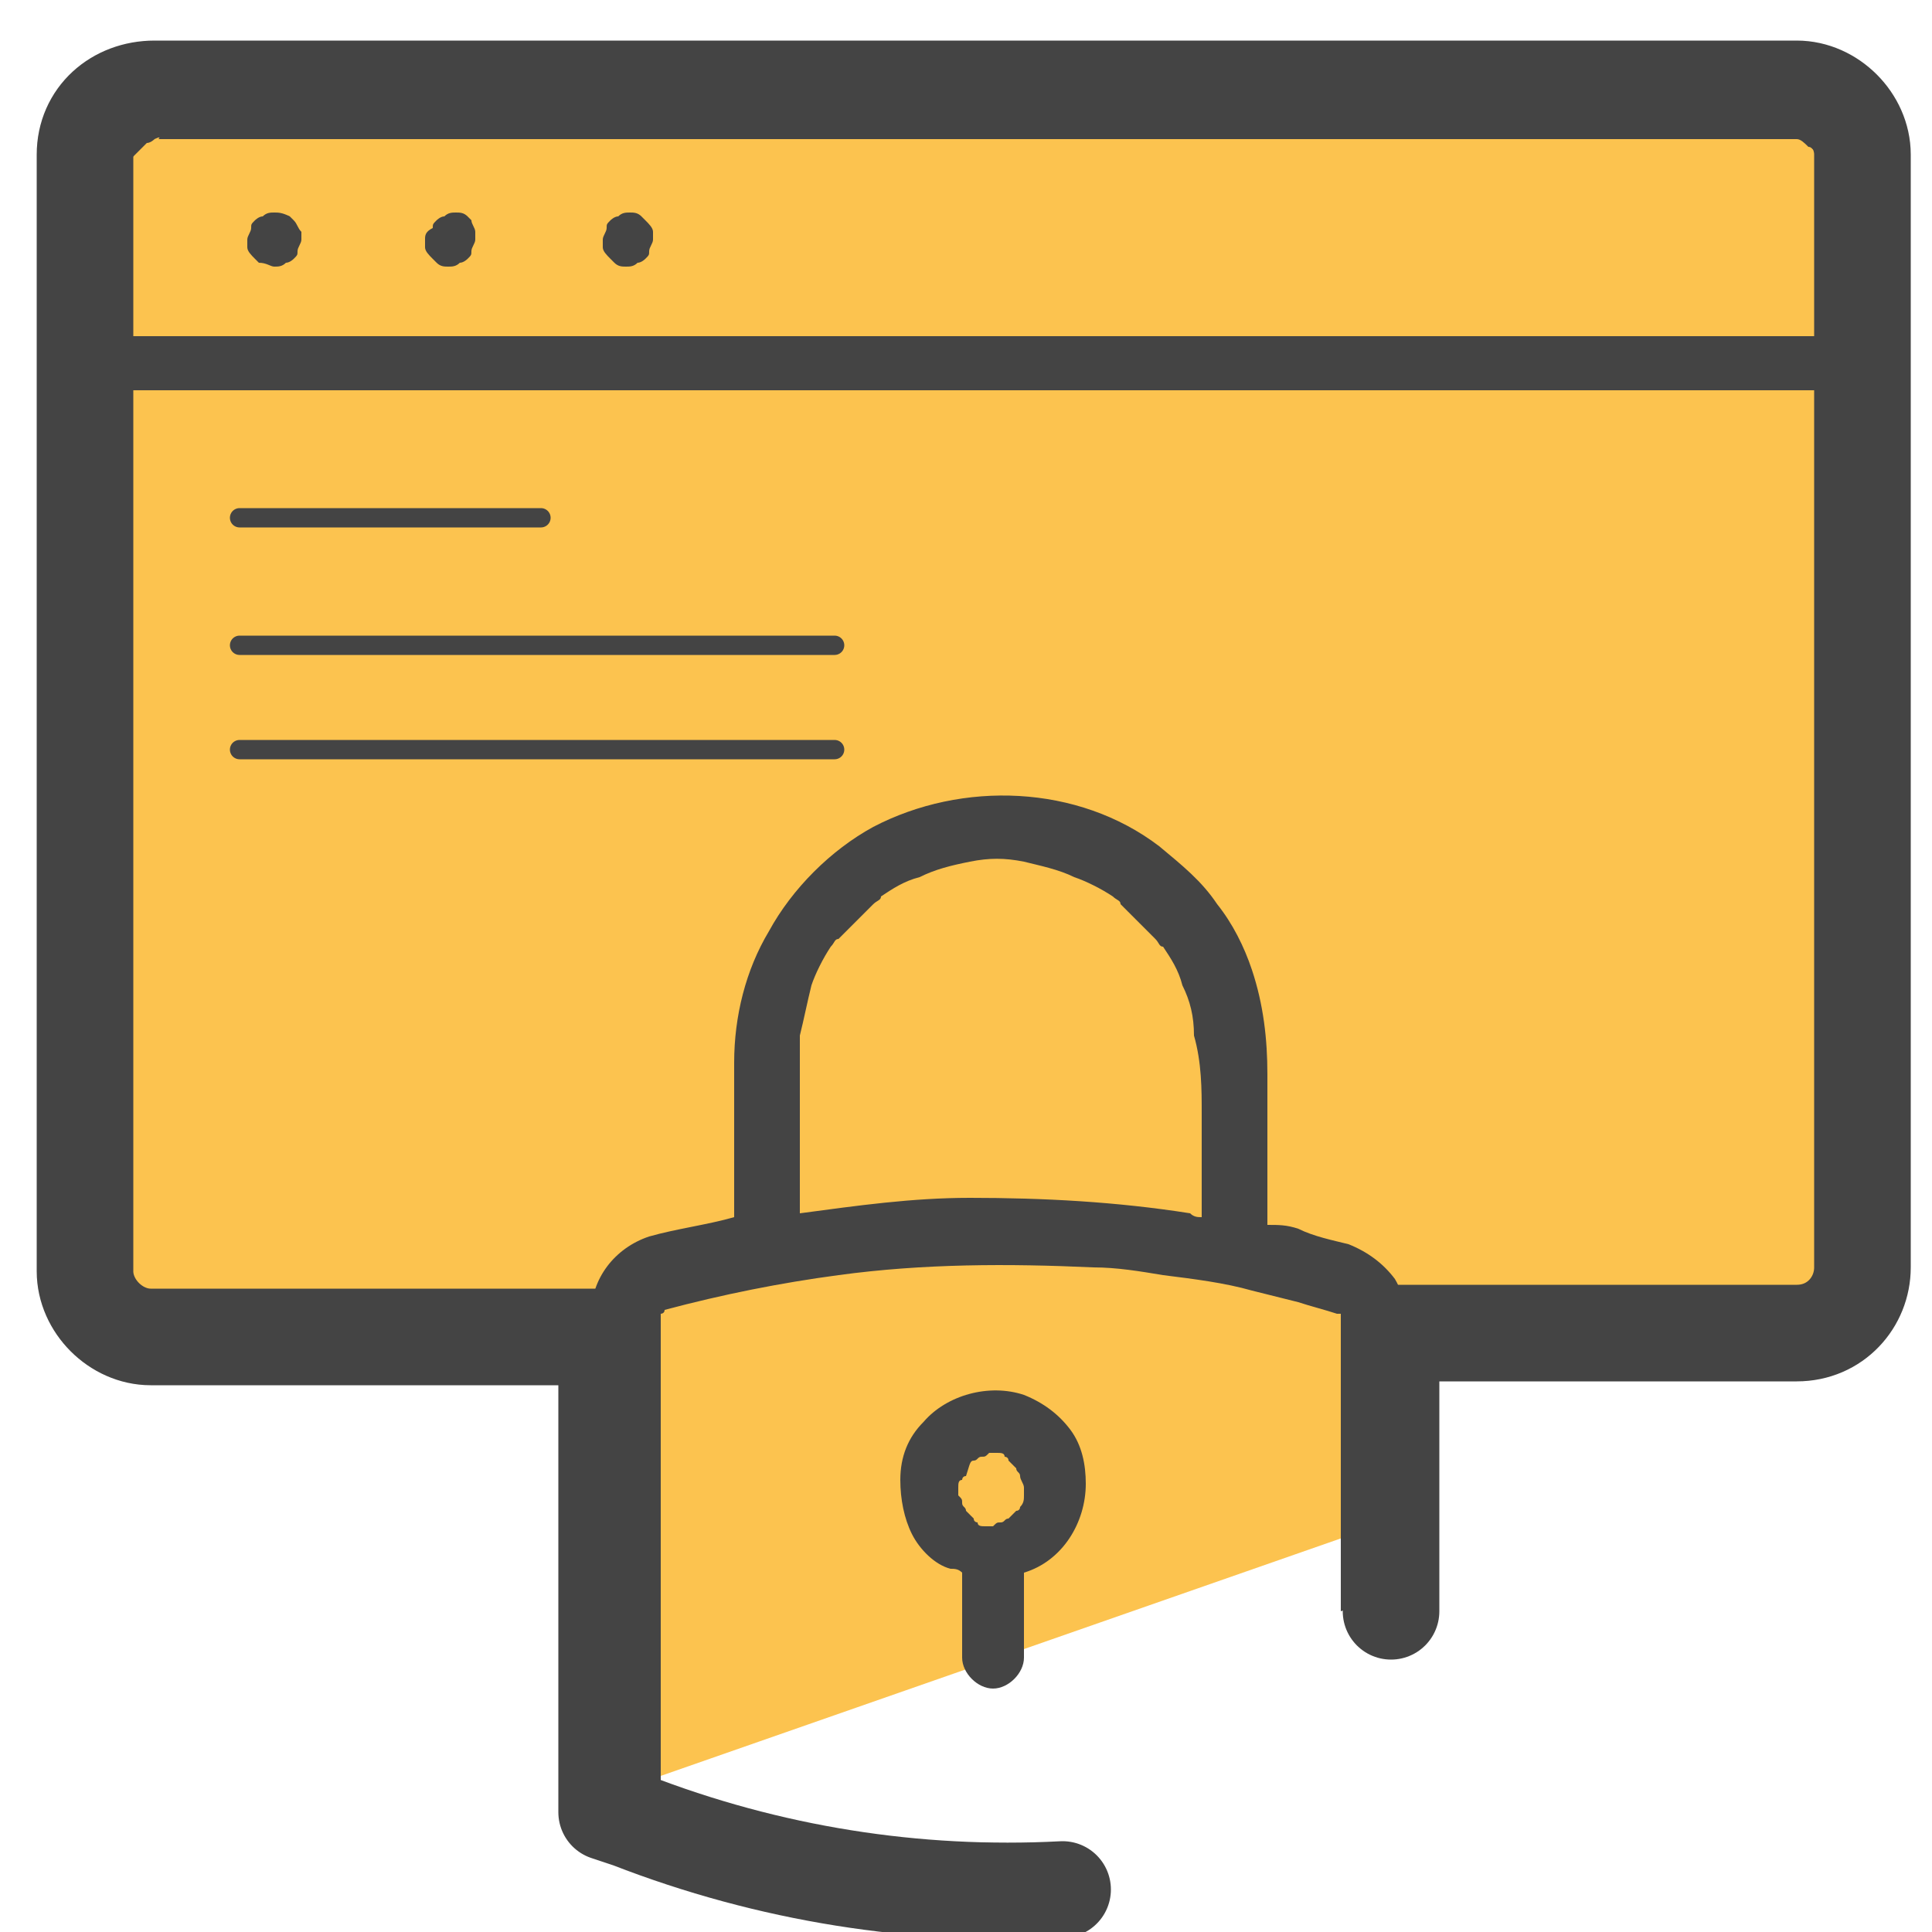<svg xmlns="http://www.w3.org/2000/svg" id="Layer_1" x="0" y="0" version="1.1" viewBox="0 0 50 50" xml:space="preserve"><style>.st1{fill:#444}</style><path fill="#fcc34f" d="M47.7 17.4L48 3.6l-1.7-1.1-15-.1c-3.2 0-28.2-2.4-28.2.8L1.4 23.9 3 34.2l10.2.8 2.1.3 1.4 10.8 18.9-6.6c.2-.1 1.7-4.5 1.8-4.6l10.2-.6c.8-.4 1.1-14.9.1-16.9z"/><path d="M48.9 32V4.9c0-.7-.3-1.5-.8-2s-1.2-.8-2-.8H4.7c-.7 0-1.5.2-2.1.9-.5.6-.8 1.2-.8 1.9V32c0 .5 0 1 .1 1.4.3 1.1 1.3 1.9 2.5 2h7.3c.4 0 .7-.3.7-.7 0-.4-.3-.7-.7-.7H4.5c-.1 0-.2 0-.3-.1h-.1L4 34c-.1 0-.1-.1-.2-.1l-.3-.3c0-.1-.1-.1-.1-.2 0 0 0-.1-.1-.1v-.1c0-.1-.1-.2-.1-.3V10.1h44.4v23c0 .1-.1.2-.2.3l-.1.1-.1.1-.1.1-.1.1c-.1 0-.1.1-.2.1h-.1c-.1 0-.2.1-.3.1h-7.3c-.4 0-.7.3-.7.7 0 .4.3.7.7.7h7.5c1.1-.2 2-1.1 2.2-2.2.2-.4.1-.8.1-1.2zM47 8.7H3.1v-4c0-.1 0-.2.1-.3 0-.1.1-.1.1-.2 0 0 0-.1.1-.1l.1-.1.2-.2.1-.1c.1 0 .2-.1.2-.1s.2-.1.1 0h42.4c.1 0 .2.1.3.2.1 0 .1.1.2.1l.1.1c.1.1.1.2.2.3l.1.2v4.2H47z" class="st1"/><path d="M7.6 5.7l-.1-.1c-.2-.1-.3-.1-.4-.1-.1 0-.2 0-.3.1-.1 0-.2.1-.2.1-.1.1-.1.1-.1.2s-.1.2-.1.3v.2c0 .1.1.2.2.3l.1.1c.2 0 .3.1.4.1.1 0 .2 0 .3-.1.1 0 .2-.1.2-.1.1-.1.1-.1.1-.2s.1-.2.1-.3V6c-.1-.1-.1-.2-.2-.3zm4.6 0l-.1-.1c-.1-.1-.2-.1-.3-.1-.1 0-.2 0-.3.1-.1 0-.2.1-.2.1-.1.1-.1.1-.1.2-.2.1-.2.2-.2.3v.2c0 .1.1.2.2.3l.1.1c.1.1.2.1.3.1.1 0 .2 0 .3-.1.1 0 .2-.1.2-.1.1-.1.1-.1.1-.2s.1-.2.1-.3V6c0-.1-.1-.2-.1-.3zm4.5 0l-.1-.1c-.1-.1-.2-.1-.3-.1-.1 0-.2 0-.3.1-.1 0-.2.1-.2.1-.1.1-.1.1-.1.2s-.1.2-.1.3v.2c0 .1.1.2.2.3l.1.1c.1.1.2.1.3.1.1 0 .2 0 .3-.1.1 0 .2-.1.2-.1.1-.1.1-.1.1-.2s.1-.2.1-.3V6c0-.1-.1-.2-.2-.3zm15.7 19.4c-.1-.1 0 0 0 0zm2.9 2.5c.1 0 .1 0 0 0zm-18.7-.2c.1 0 0 0 0 0zm9.4-4.7s-.1 0 0 0c-.1 0-.1 0 0 0zm-9.9 5.1zM35.7 35zm-10-12.3c.1 0 .1 0 0 0zm9.4 4.7z" class="st1"/><path fill="none" stroke="#444" stroke-linecap="round" stroke-linejoin="round" stroke-miterlimit="10" stroke-width=".5" d="M6.2 13.4H14m-7.8 3.3h15.4M6.2 19.4h15.4"/><path fill="none" stroke="#444" stroke-linecap="round" stroke-linejoin="round" stroke-miterlimit="10" stroke-width="2.5" d="M36 41.7v-7.2h10.5c1 0 1.7-.8 1.7-1.7V4c0-.9-.8-1.7-1.7-1.7H4C3 2.3 2.2 3 2.2 4v28.9c0 .9.8 1.7 1.7 1.7h11.8v12.3l.6.2c3.6 1.4 7.4 2 11.2 1.8"/><path d="M33.6 33.7c.3.1.7.2 1 .3h.1v7.7c.5-.2 1.1-.3 1.7-.3v-6.6c0-.6 0-1.2-.3-1.7-.3-.4-.7-.7-1.2-.9-.4-.1-.9-.2-1.3-.4-.3-.1-.5-.1-.8-.1v-3.9c0-.9-.1-1.8-.4-2.7-.2-.6-.5-1.2-.9-1.7-.4-.6-.9-1-1.5-1.5-2.1-1.6-5.1-1.7-7.4-.5-1.1.6-2.1 1.6-2.7 2.7-.6 1-.9 2.2-.9 3.4v4c-.7.2-1.5.3-2.2.5-.9.3-1.5 1.1-1.5 2v12.1c0 1 .6 1.7 1.5 2 1.8.5 3.7.9 5.6 1.1 1.5.2 3 .2 4.5.2-.1-.6-.1-1.1 0-1.7-1.1 0-2.3 0-3.4-.1-.6 0-1.2-.1-1.8-.2-.8-.1-1.6-.2-2.3-.4l-1.2-.3c-.3-.1-.7-.2-1-.3h-.1V34s.1 0 .1-.1c1.5-.4 3-.7 4.5-.9 2.2-.3 4.4-.3 6.6-.2.6 0 1.2.1 1.8.2.8.1 1.6.2 2.3.4l1.2.3zm-2.5-4.9v2.7c-.1 0-.2 0-.3-.1-1.9-.3-3.8-.4-5.7-.4-1.5 0-2.9.2-4.4.4v-4.6c.1-.4.2-.9.3-1.3.1-.3.3-.7.5-1 .1-.1.1-.2.2-.2l.1-.1.4-.4.4-.4c.1-.1.2-.1.2-.2.3-.2.6-.4 1-.5.4-.2.8-.3 1.3-.4.5-.1.9-.1 1.4 0 .4.1.9.2 1.3.4.3.1.7.3 1 .5.1.1.2.1.2.2l.1.1.4.4.4.4c.1.1.1.2.2.2.2.3.4.6.5 1 .2.4.3.8.3 1.3.2.7.2 1.4.2 2zm3.6 5.2zm-.1 0zm0 0v-.1zm-17.6.1zm.1 0zm0-.1zm0 12.7zm.1 0zm0 .1z" class="st1"/><path d="M21.7 24.3c0 .1 0 .1 0 0 0 0 .1 0 0 0 .1 0 0 0 0 0zm7.2-.8s-.1 0 0 0c-.1-.1-.1-.1 0 0zm-2.4 12.6c-.9-.3-2 0-2.6.7-.4.4-.6.9-.6 1.5 0 .5.1 1 .3 1.4.2.4.6.8 1 .9.1 0 .2 0 .3.1v2.2c0 .4.4.8.8.8s.8-.4.8-.8v-2.2c1-.3 1.6-1.3 1.6-2.3 0-.5-.1-1-.4-1.4-.3-.4-.7-.7-1.2-.9zm-1.3 1.7c.1 0 .1-.1.2-.1s.1 0 .2-.1h.2c.1 0 .2 0 .2.1 0 0 .1 0 .1.1l.1.1.1.1c0 .1.1.1.1.2s.1.2.1.3v.2c0 .1 0 .2-.1.3 0 0 0 .1-.1.1l-.1.1-.1.1c-.1 0-.1.1-.2.1s-.1 0-.2.1h-.2c-.1 0-.2 0-.2-.1 0 0-.1 0-.1-.1l-.1-.1-.1-.1c0-.1-.1-.1-.1-.2s0-.1-.1-.2v-.2c0-.1 0-.2.1-.2 0 0 0-.1.1-.1.1-.3.1-.4.2-.4z" class="st1"/></svg>
